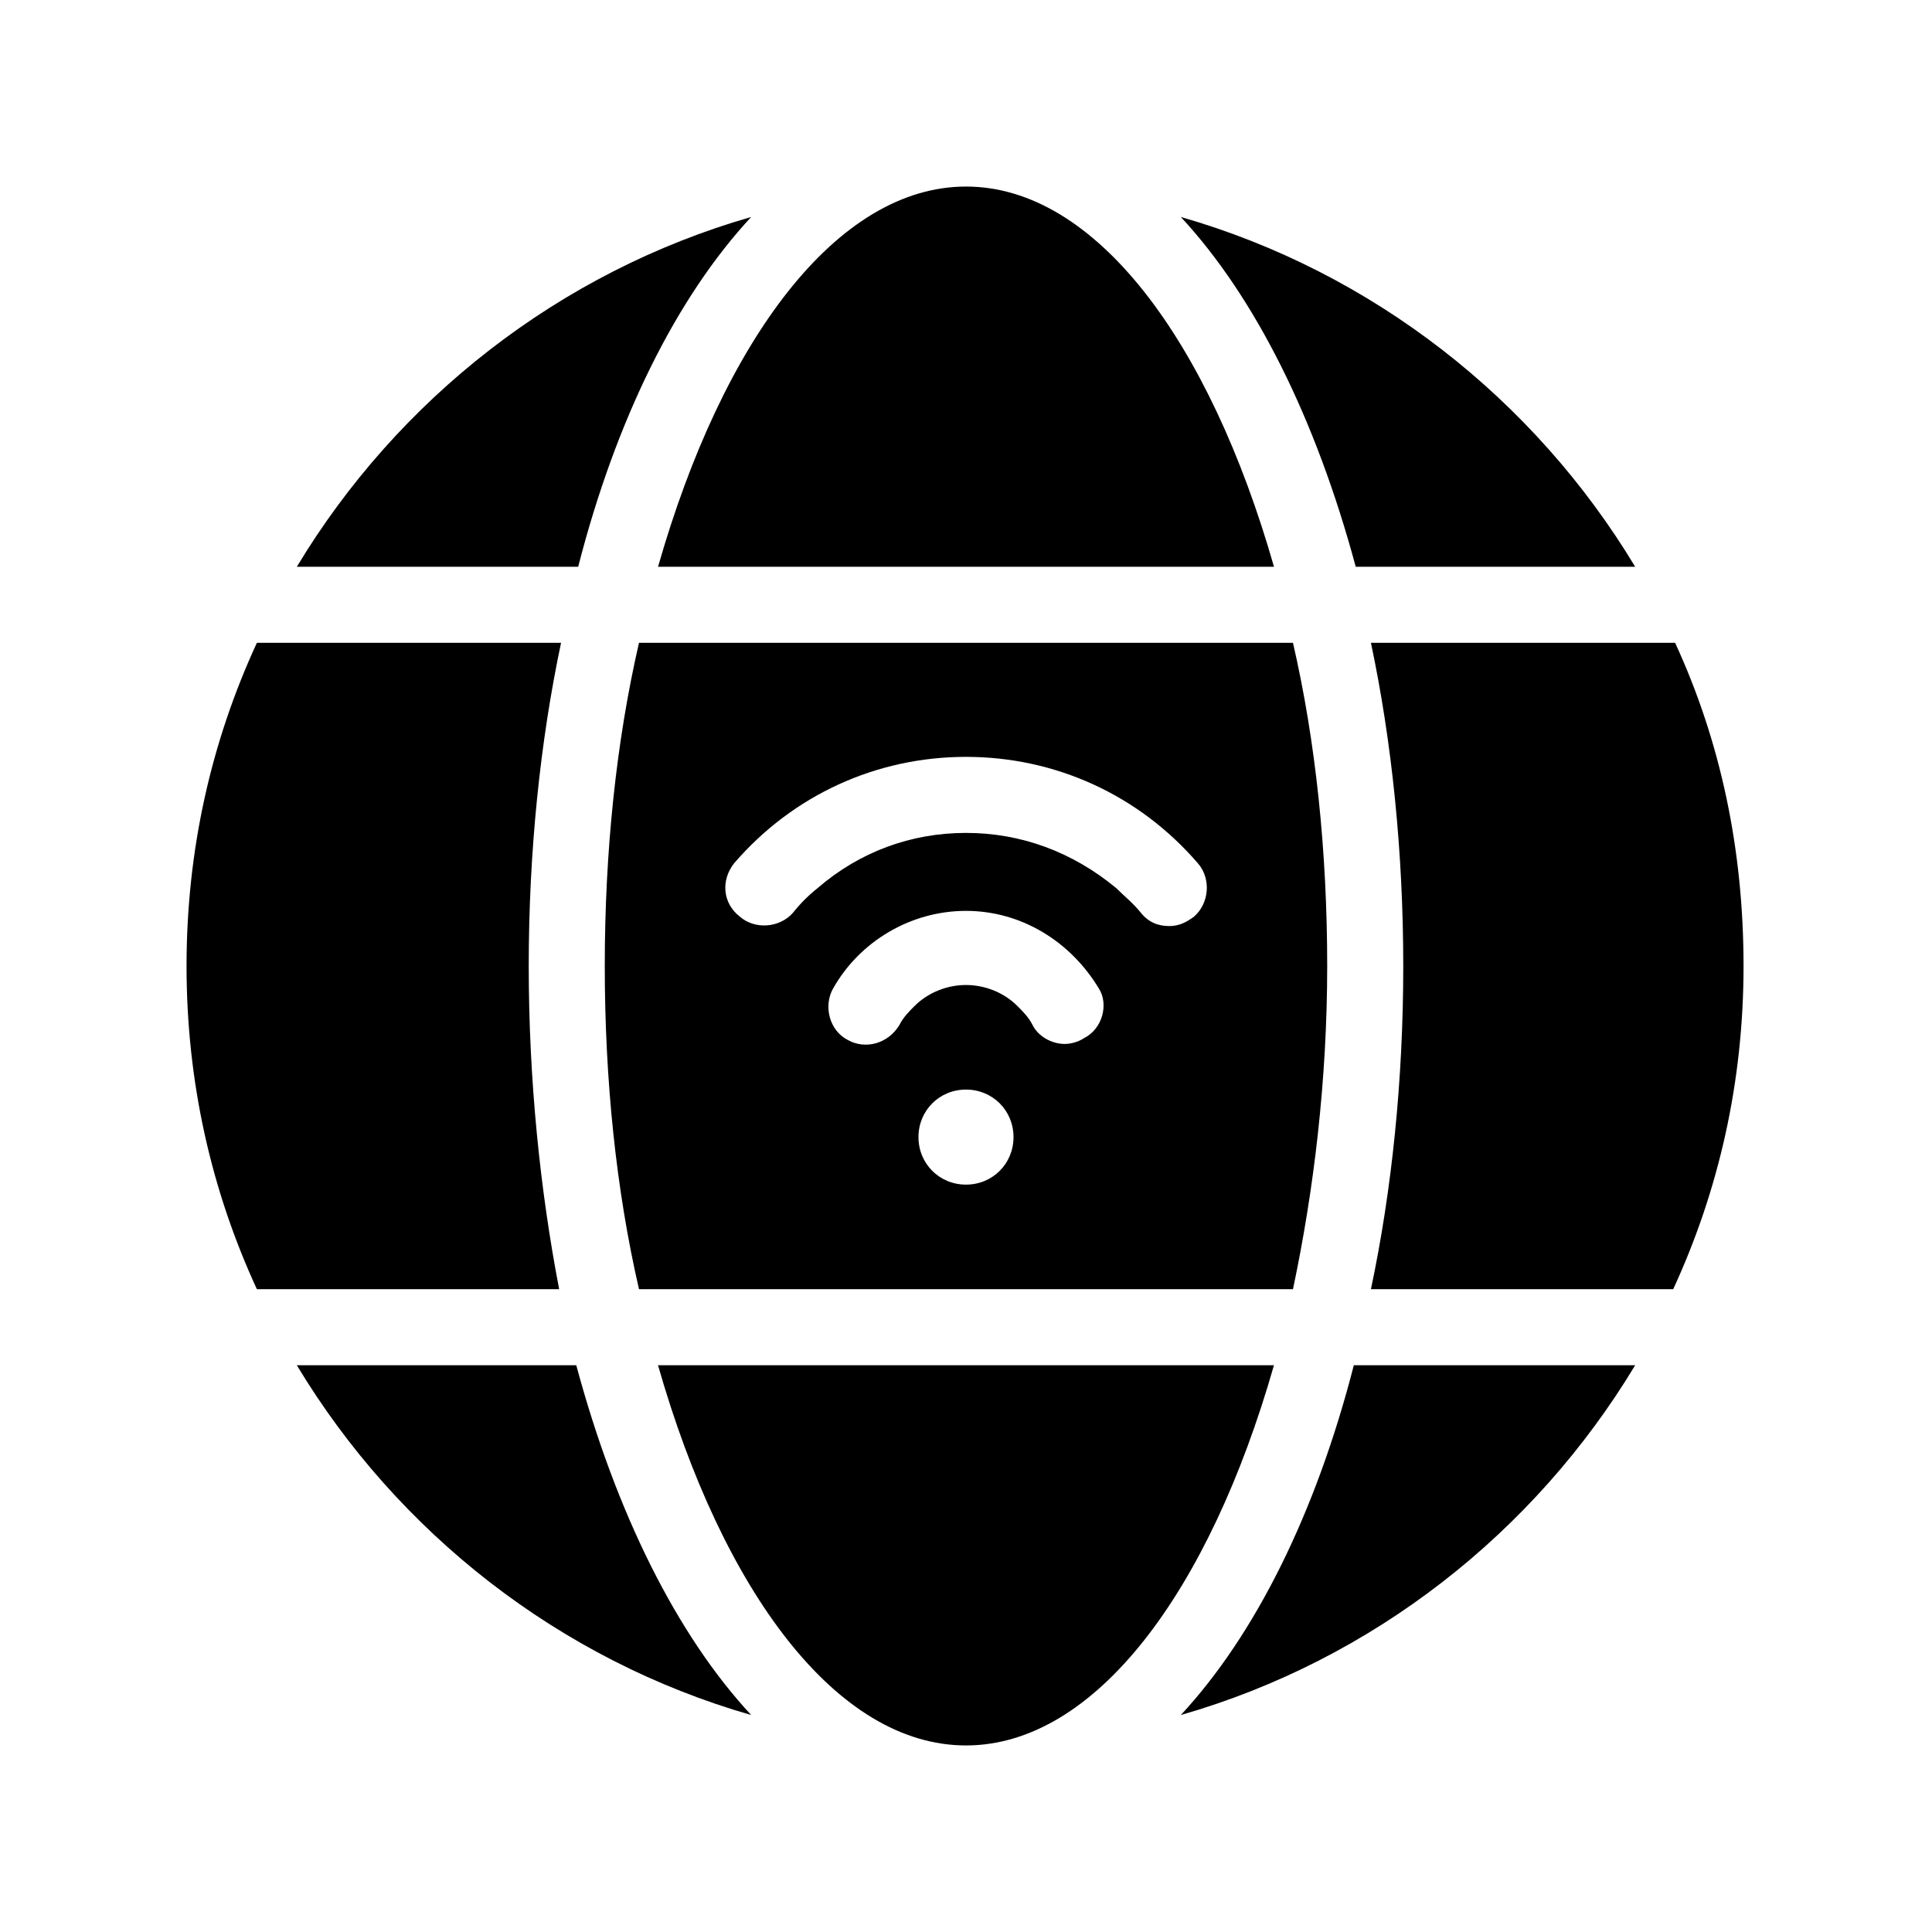 <?xml version="1.0" encoding="UTF-8"?>
<!-- Uploaded to: SVG Repo, www.svgrepo.com, Generator: SVG Repo Mixer Tools -->
<svg fill="#000000" width="800px" height="800px" version="1.1" viewBox="144 144 512 512" xmlns="http://www.w3.org/2000/svg">
 <g>
  <path d="m284.12 400c0-30.23 3.023-59.449 8.566-85.648h-80.609c-12.094 26.199-18.641 54.914-18.641 85.648 0 30.73 6.551 59.449 18.641 85.648h80.105c-5.039-26.199-8.062-55.422-8.062-85.648z"/>
  <path d="m222.66 505.8c26.703 44.336 69.527 78.09 120.41 92.699-19.648-21.16-35.77-53.402-46.352-92.699z"/>
  <path d="m456.93 598.5c50.883-14.609 93.707-48.367 120.41-92.699l-74.562-0.004c-10.078 39.297-26.199 71.543-45.848 92.703z"/>
  <path d="m587.92 314.35h-80.609c5.543 26.199 8.566 55.418 8.566 85.648s-3.023 59.449-8.566 85.648h80.105c12.09-26.199 18.641-54.914 18.641-85.648s-6.043-59.449-18.137-85.648z"/>
  <path d="m343.07 201.5c-50.883 14.613-93.707 48.367-120.41 92.703h74.562c10.078-39.297 26.199-71.543 45.848-92.703z"/>
  <path d="m577.34 294.2c-26.703-44.336-69.527-78.09-120.41-92.699 19.648 21.16 35.77 53.402 46.352 92.699z"/>
  <path d="m304.27 400c0 30.23 3.023 59.449 9.07 85.648h173.31c5.543-26.199 9.07-55.418 9.07-85.648s-3.023-59.449-9.07-85.648h-173.31c-6.047 26.199-9.07 55.418-9.07 85.648zm95.727 57.938c-7.055 0-12.594-5.543-12.594-12.594 0-7.055 5.543-12.594 12.594-12.594 7.055 0 12.594 5.543 12.594 12.594s-5.543 12.594-12.594 12.594zm31.234-38.793c-1.512 1.008-3.527 1.512-5.039 1.512-3.527 0-7.055-2.016-8.566-5.039-1.008-2.016-2.519-3.527-4.031-5.039-3.523-3.527-8.562-5.543-13.598-5.543-5.039 0-10.078 2.016-13.602 5.543-1.512 1.512-3.023 3.023-4.031 5.039-3.023 5.039-9.07 6.551-13.602 4.031-5.039-2.519-6.551-9.07-4.031-13.602 7.055-12.594 20.656-20.656 35.266-20.656s27.711 8.062 35.266 20.656c2.519 4.027 1.008 10.578-4.031 13.098zm-92.699-46.352c15.617-18.137 37.785-28.215 61.465-28.215s45.848 10.078 61.465 28.215c3.527 4.031 3.023 10.578-1.008 14.105-2.016 1.512-4.031 2.519-6.551 2.519-3.023 0-5.543-1.008-7.559-3.527s-4.535-4.535-6.551-6.551c-11.586-9.57-25.188-14.609-39.797-14.609s-28.215 5.039-39.297 14.609c-2.519 2.016-4.535 4.031-6.551 6.551-3.527 4.031-10.078 4.535-14.105 1.008-4.535-3.527-5.039-9.57-1.512-14.105z"/>
  <path d="m318.38 505.8c17.129 59.953 47.359 100.76 81.617 100.76s64.488-40.809 81.617-100.76z"/>
  <path d="m481.62 294.2c-17.133-59.953-47.359-100.76-81.617-100.76s-64.488 40.809-81.617 100.76z"/>
 </g>
</svg>